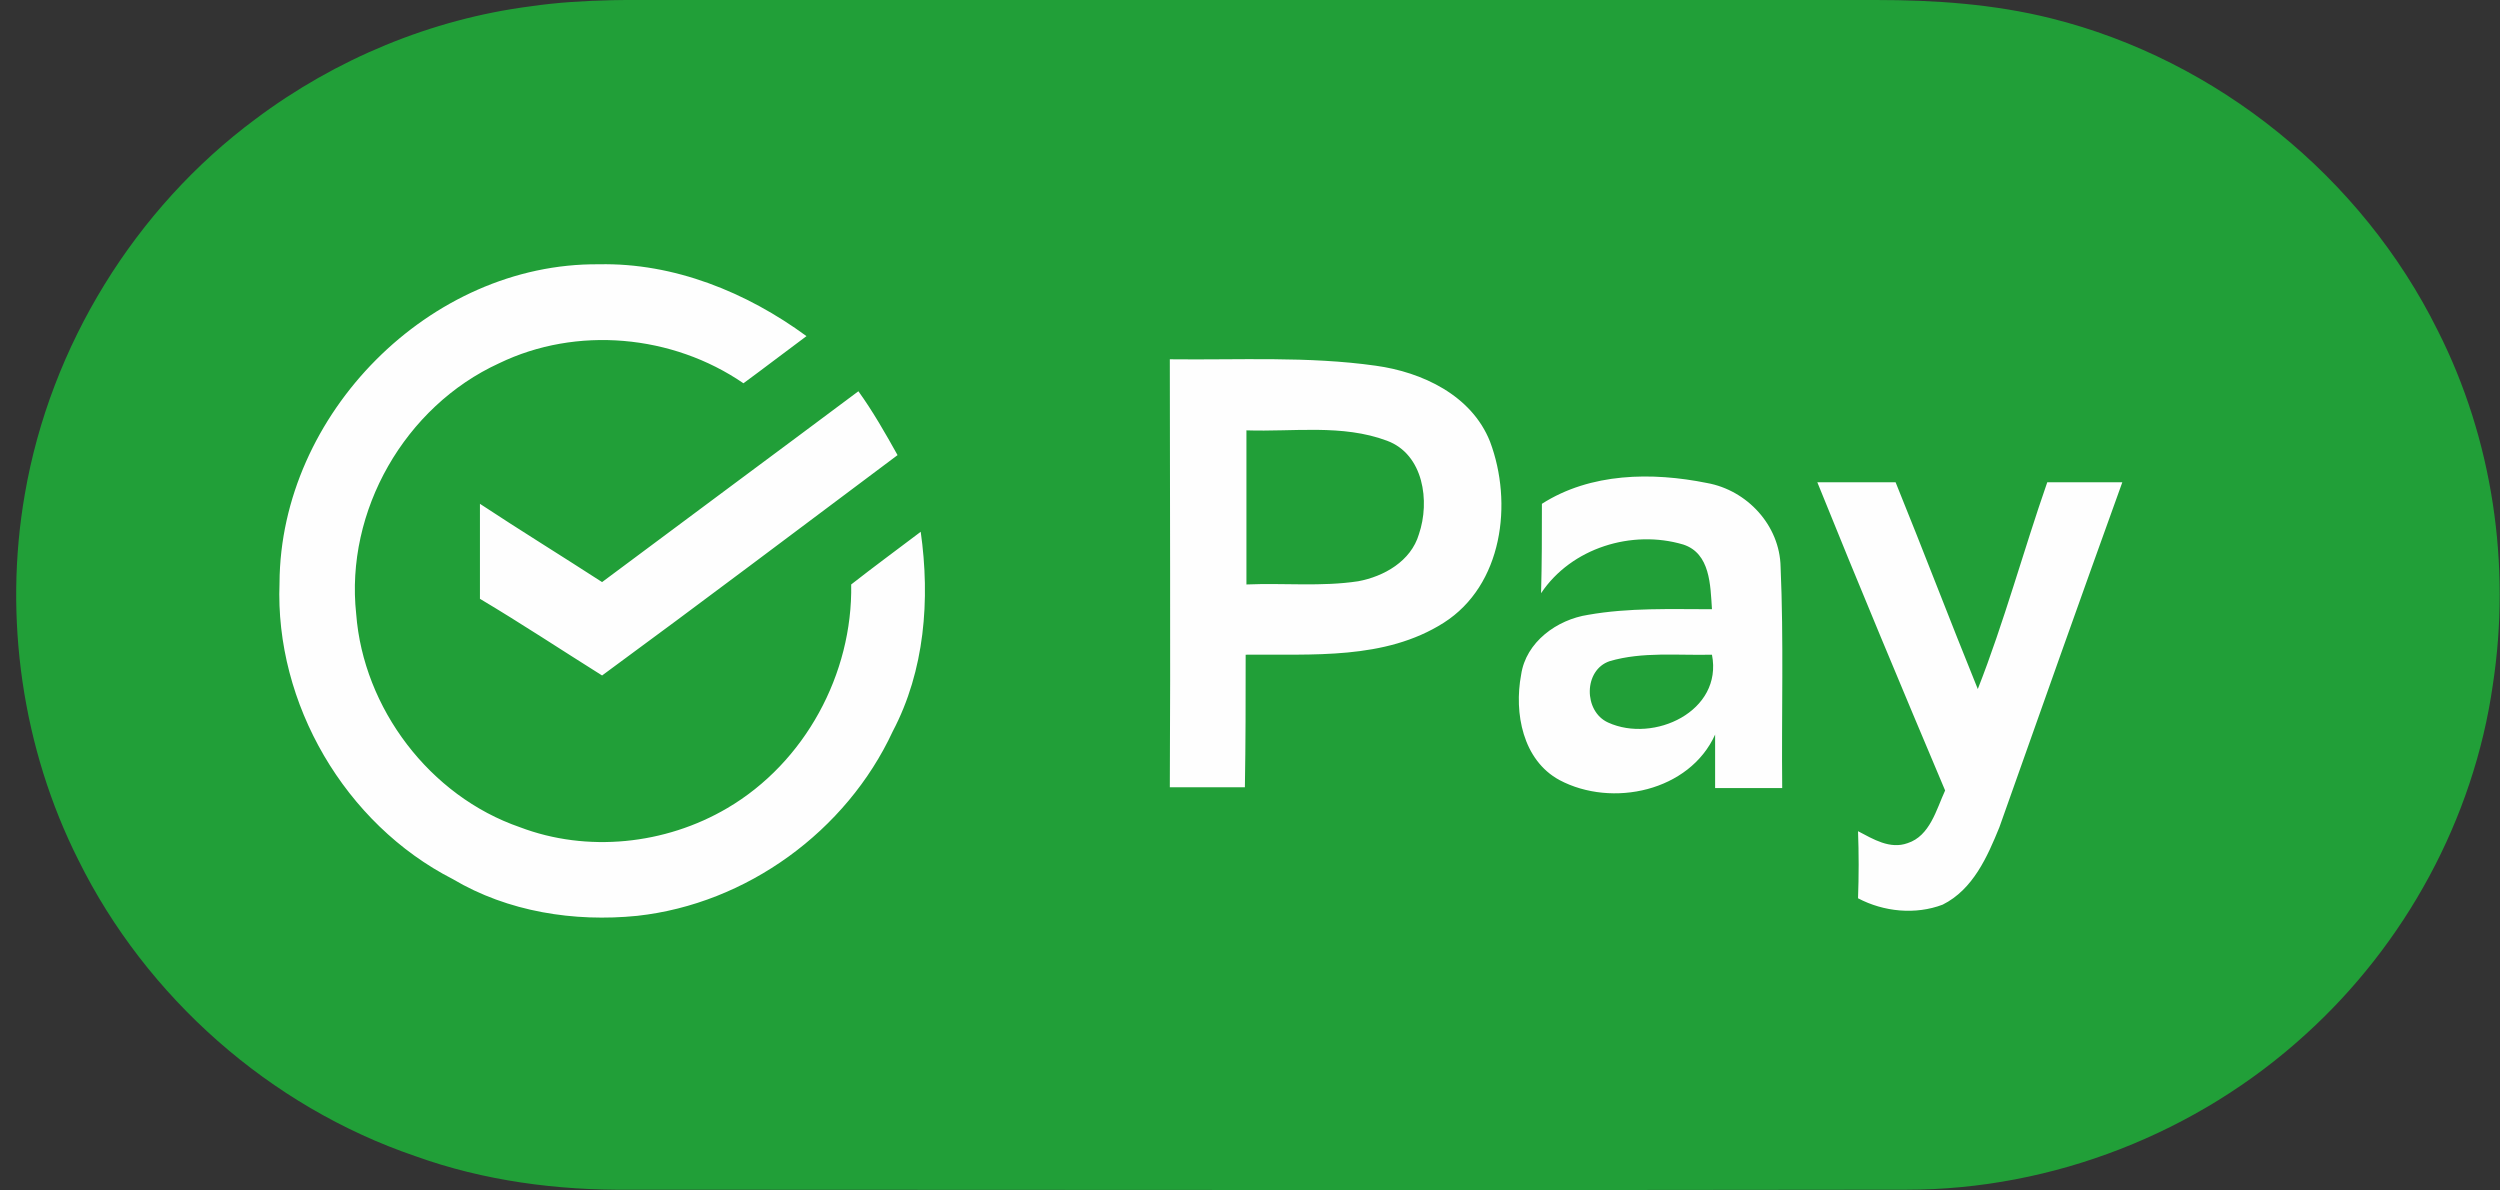 <svg width="42" height="20" viewBox="0 0 42 20" fill="none" xmlns="http://www.w3.org/2000/svg">
<rect x="0" y="0" width="42" height="20" fill="#333333" stroke="none"/>
<g clip-path="url(#clip0_215_63977)">
<path fill-rule="evenodd" clip-rule="evenodd" d="M8.908 0.107C9.82 -0.027 10.746 3.74159e-07 11.658 3.74159e-07C18.271 3.74159e-07 24.897 3.74159e-07 31.511 3.74159e-07C32.503 3.74159e-07 33.496 0.067 34.462 0.309C37.252 1.006 39.679 2.978 40.954 5.553C41.879 7.378 42.188 9.497 41.879 11.509C41.557 13.763 40.404 15.868 38.727 17.384C36.916 19.034 34.488 19.987 32.034 19.987C24.884 20 17.735 19.987 10.585 19.987C9.364 20 8.13 19.839 6.977 19.423C4.535 18.591 2.456 16.754 1.316 14.447C0.377 12.582 0.055 10.382 0.417 8.303C0.846 5.808 2.268 3.501 4.294 1.999C5.635 0.993 7.245 0.322 8.908 0.107Z" fill="#219F38"/>
<path fill-rule="evenodd" clip-rule="evenodd" d="M27.044 11.107C27.594 10.946 28.184 11.013 28.761 10.999C28.948 11.952 27.781 12.488 27.017 12.139C26.601 11.952 26.601 11.254 27.044 11.107ZM20.94 7.23C21.732 7.257 22.55 7.123 23.301 7.404C23.918 7.632 24.026 8.424 23.838 8.974C23.704 9.43 23.248 9.685 22.818 9.765C22.201 9.859 21.571 9.792 20.94 9.819C20.94 8.947 20.94 8.089 20.94 7.23ZM30.531 8.102C31.229 9.832 31.953 11.563 32.678 13.28C32.53 13.602 32.423 14.044 32.047 14.165C31.752 14.272 31.47 14.098 31.215 13.964C31.229 14.339 31.229 14.715 31.215 15.091C31.645 15.319 32.181 15.372 32.637 15.198C33.147 14.943 33.388 14.393 33.59 13.897C34.274 11.965 34.958 10.034 35.655 8.102C35.239 8.102 34.824 8.102 34.394 8.102C33.992 9.256 33.67 10.449 33.227 11.576C32.758 10.422 32.315 9.256 31.846 8.102C31.403 8.102 30.974 8.102 30.531 8.102ZM25.904 8.464C25.904 8.96 25.904 9.47 25.89 9.966C26.4 9.202 27.419 8.893 28.278 9.148C28.734 9.296 28.734 9.832 28.761 10.235C28.063 10.235 27.366 10.208 26.681 10.329C26.158 10.409 25.635 10.785 25.555 11.335C25.434 11.979 25.582 12.77 26.199 13.105C27.084 13.575 28.385 13.293 28.814 12.341C28.814 12.649 28.814 12.944 28.814 13.239C29.19 13.239 29.566 13.239 29.941 13.239C29.928 12.005 29.968 10.758 29.914 9.524C29.901 8.826 29.351 8.236 28.68 8.115C27.755 7.928 26.722 7.941 25.904 8.464ZM14.421 6.573C12.986 7.646 11.551 8.706 10.115 9.779C9.431 9.336 8.734 8.907 8.063 8.464C8.063 9.001 8.063 9.524 8.063 10.06C8.761 10.476 9.431 10.919 10.115 11.348C11.779 10.127 13.429 8.88 15.079 7.646C14.877 7.284 14.663 6.908 14.421 6.573ZM19.653 6.036C19.653 8.437 19.666 10.825 19.653 13.226C20.069 13.226 20.498 13.226 20.914 13.226C20.927 12.488 20.927 11.737 20.927 10.999C22.04 10.986 23.261 11.093 24.254 10.463C25.246 9.832 25.421 8.451 25.032 7.418C24.723 6.64 23.891 6.251 23.113 6.144C21.973 5.983 20.82 6.05 19.653 6.036ZM4.696 9.792C4.71 6.962 7.218 4.413 10.062 4.44C11.323 4.413 12.543 4.909 13.549 5.647C13.187 5.915 12.838 6.184 12.49 6.439C11.296 5.62 9.686 5.473 8.385 6.103C6.802 6.828 5.796 8.585 5.984 10.315C6.105 11.898 7.218 13.374 8.734 13.897C9.861 14.326 11.175 14.192 12.221 13.575C13.523 12.81 14.327 11.321 14.3 9.819C14.676 9.524 15.079 9.229 15.468 8.934C15.629 10.074 15.535 11.268 14.998 12.287C14.22 13.964 12.543 15.184 10.706 15.386C9.646 15.493 8.533 15.319 7.607 14.769C5.796 13.843 4.616 11.818 4.696 9.792Z" fill="#FEFEFE"/>
</g>
<defs>
<clipPath id="clip0_215_63977">
<rect width="41.73" height="20" fill="white" transform="translate(0.27)"/>
</clipPath>
</defs>
</svg>
